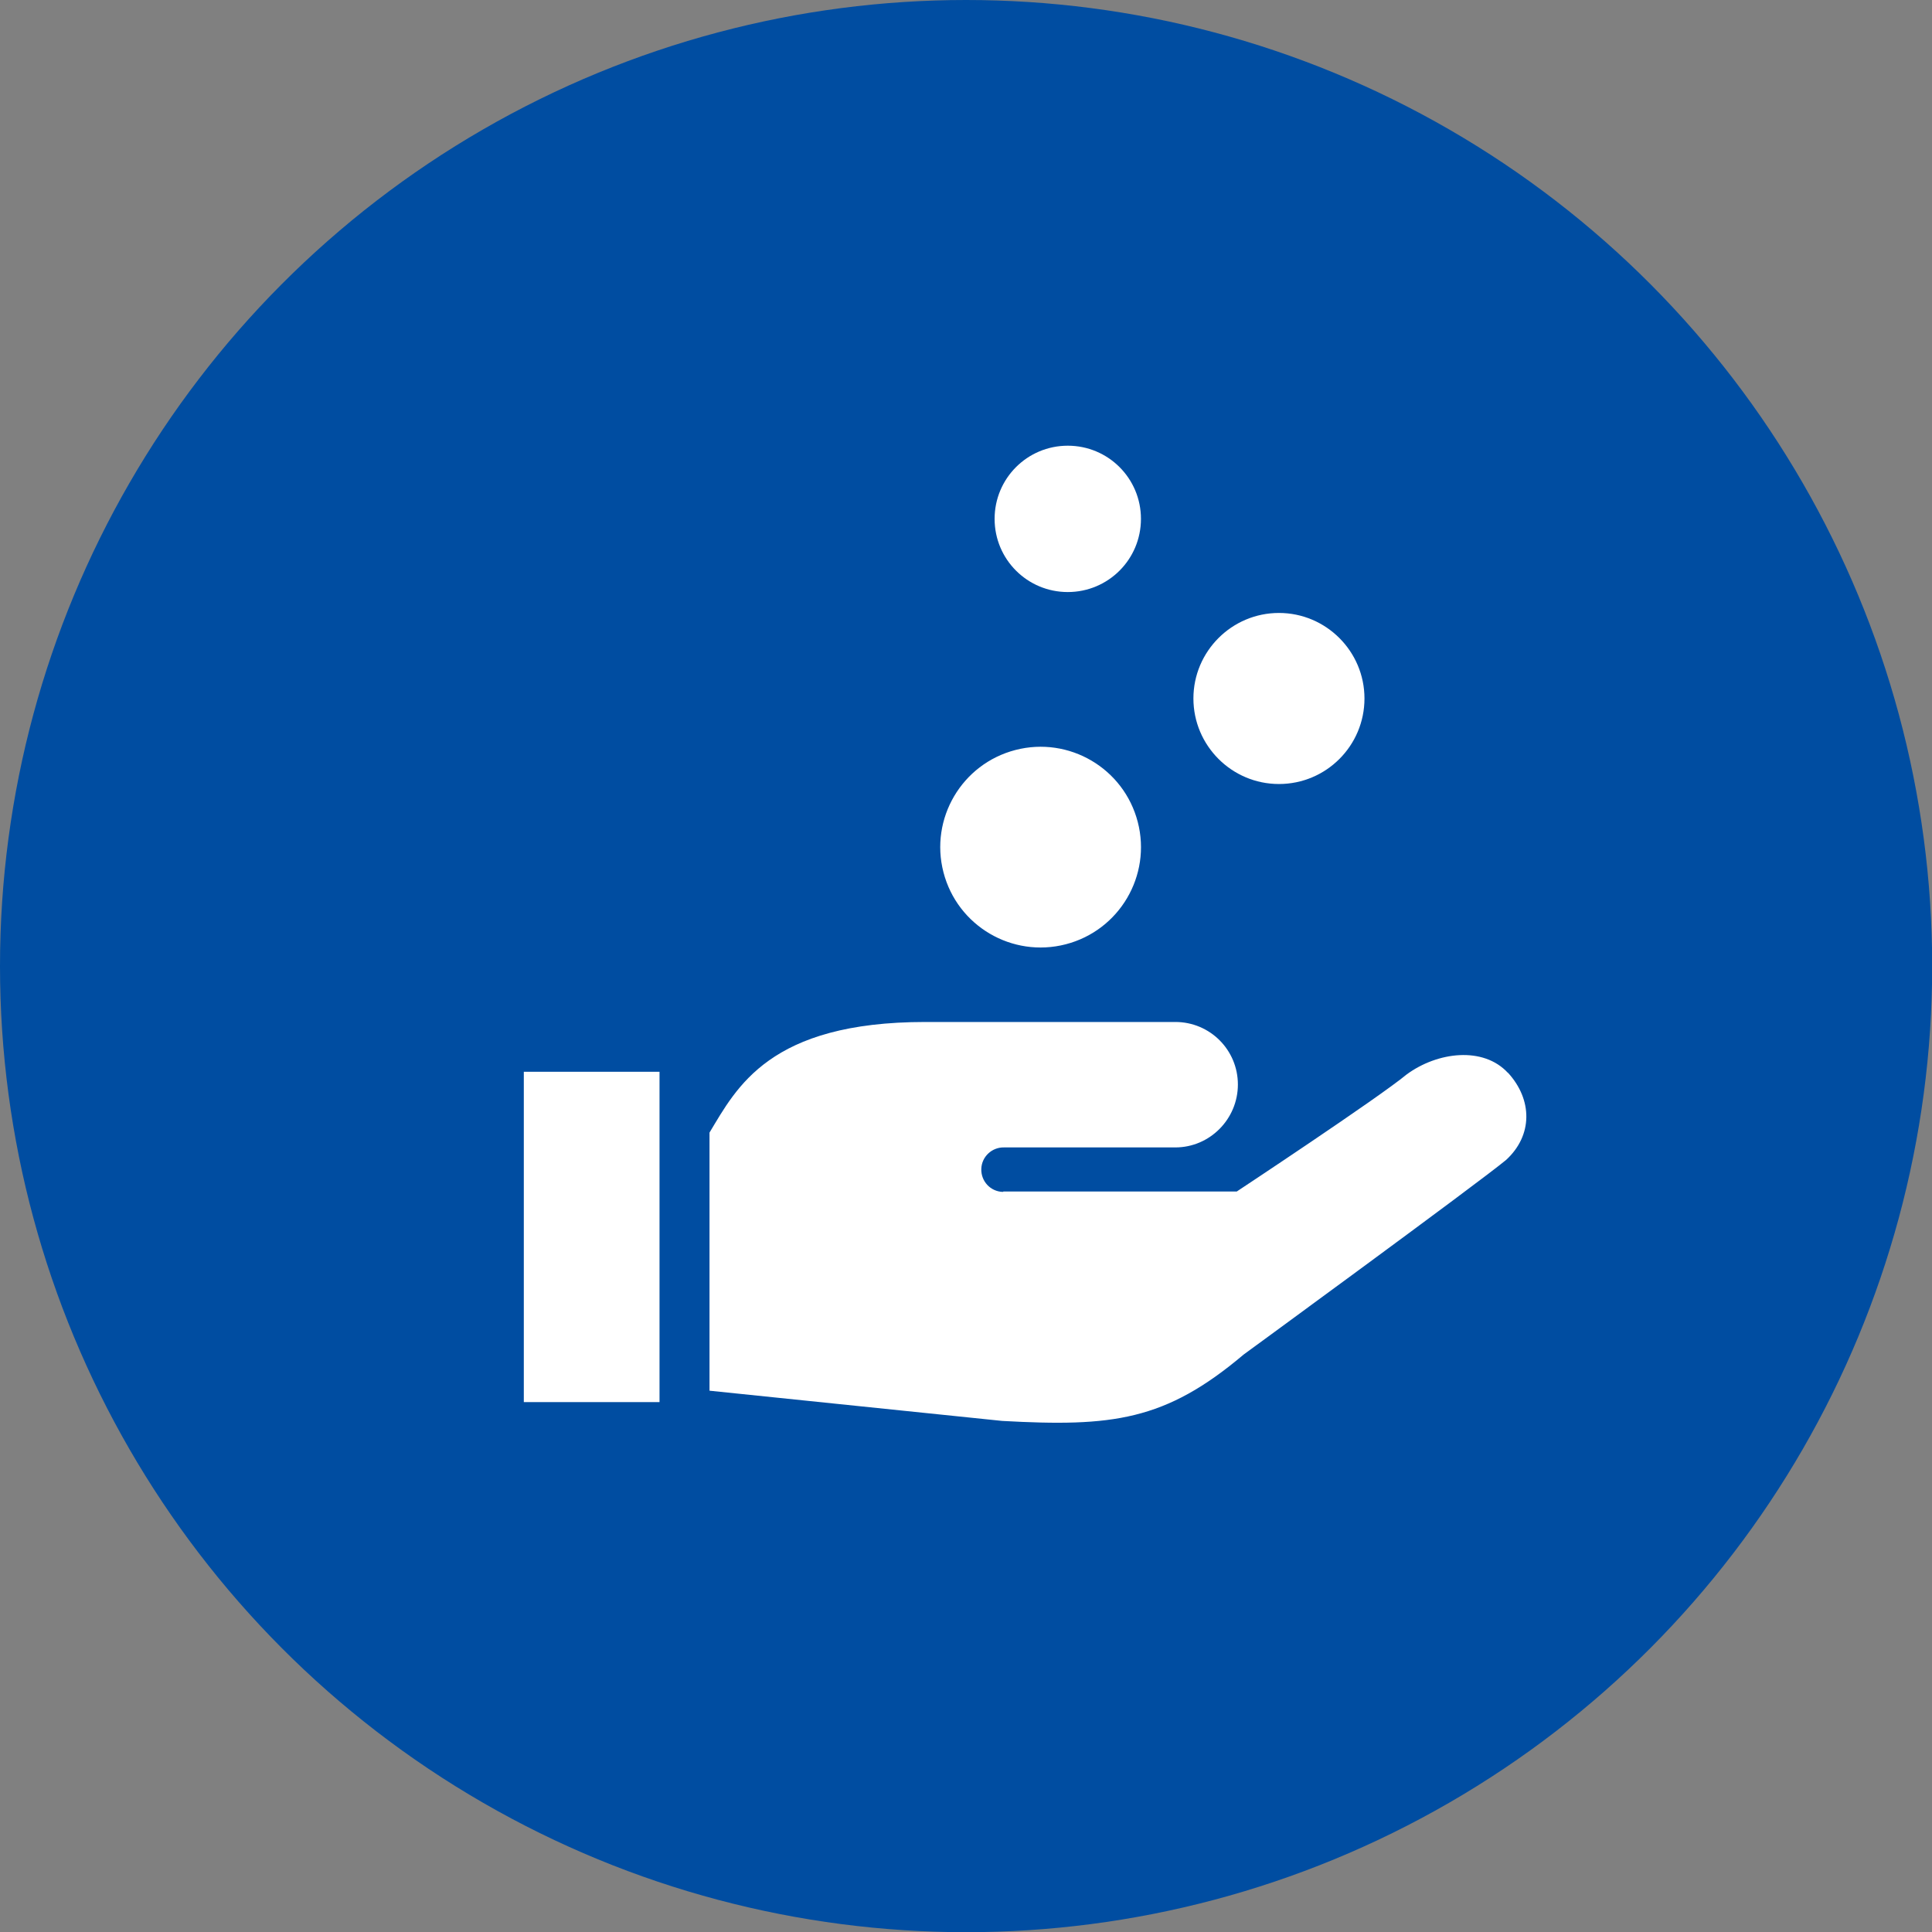 <?xml version="1.0" encoding="UTF-8"?>
<svg id="_レイヤー_2" data-name="レイヤー 2" xmlns="http://www.w3.org/2000/svg" viewBox="0 0 101.65 101.65">
  <rect x="0" y="0" width="101.65" height="101.65" fill="#808080" stroke="none"/>
  <defs>
    <style>
      .cls-1 {
        fill: #fff;
      }

      .cls-2 {
        fill: #004da1;
      }
    </style>
  </defs>
  <g id="_文字" data-name="文字">
    <g>
      <circle class="cls-2" cx="50.83" cy="50.83" r="50.83"/>
      <g>
        <path class="cls-1" d="M79.34,56.45c-1.3-1.41-3.71-1.11-5.33.08-1.48,1.23-8.94,6.16-8.94,6.16h-12.27l-.04.02c-.65-.02-1.15-.56-1.13-1.21.02-.65.57-1.15,1.21-1.13h9c1.81,0,3.29-1.49,3.29-3.31s-1.47-3.29-3.29-3.29h-13.15c-8.22,0-9.93,3.45-11.36,5.82v13.58l15.4,1.59c5.79.32,8.57,0,12.7-3.49,0,0,12.33-9.01,13.81-10.24,1.41-1.29,1.4-3.17.1-4.59Z"/>
        <rect class="cls-1" x="27.56" y="56.39" width="7.14" height="17.38"/>
        <circle class="cls-1" cx="54.75" cy="44.57" r="5.28" transform="translate(-9.42 15.14) rotate(-14.51)"/>
        <path class="cls-1" d="M67.29,41.25c2.49,0,4.5-2.02,4.5-4.5s-2.02-4.5-4.5-4.5-4.5,2.02-4.5,4.5,2.02,4.5,4.5,4.5Z"/>
        <path class="cls-1" d="M56.18,31.15c2.13,0,3.85-1.72,3.85-3.85s-1.72-3.85-3.85-3.85-3.85,1.72-3.85,3.85,1.72,3.85,3.85,3.85Z"/>
      </g>
    </g>
  </g>
</svg>